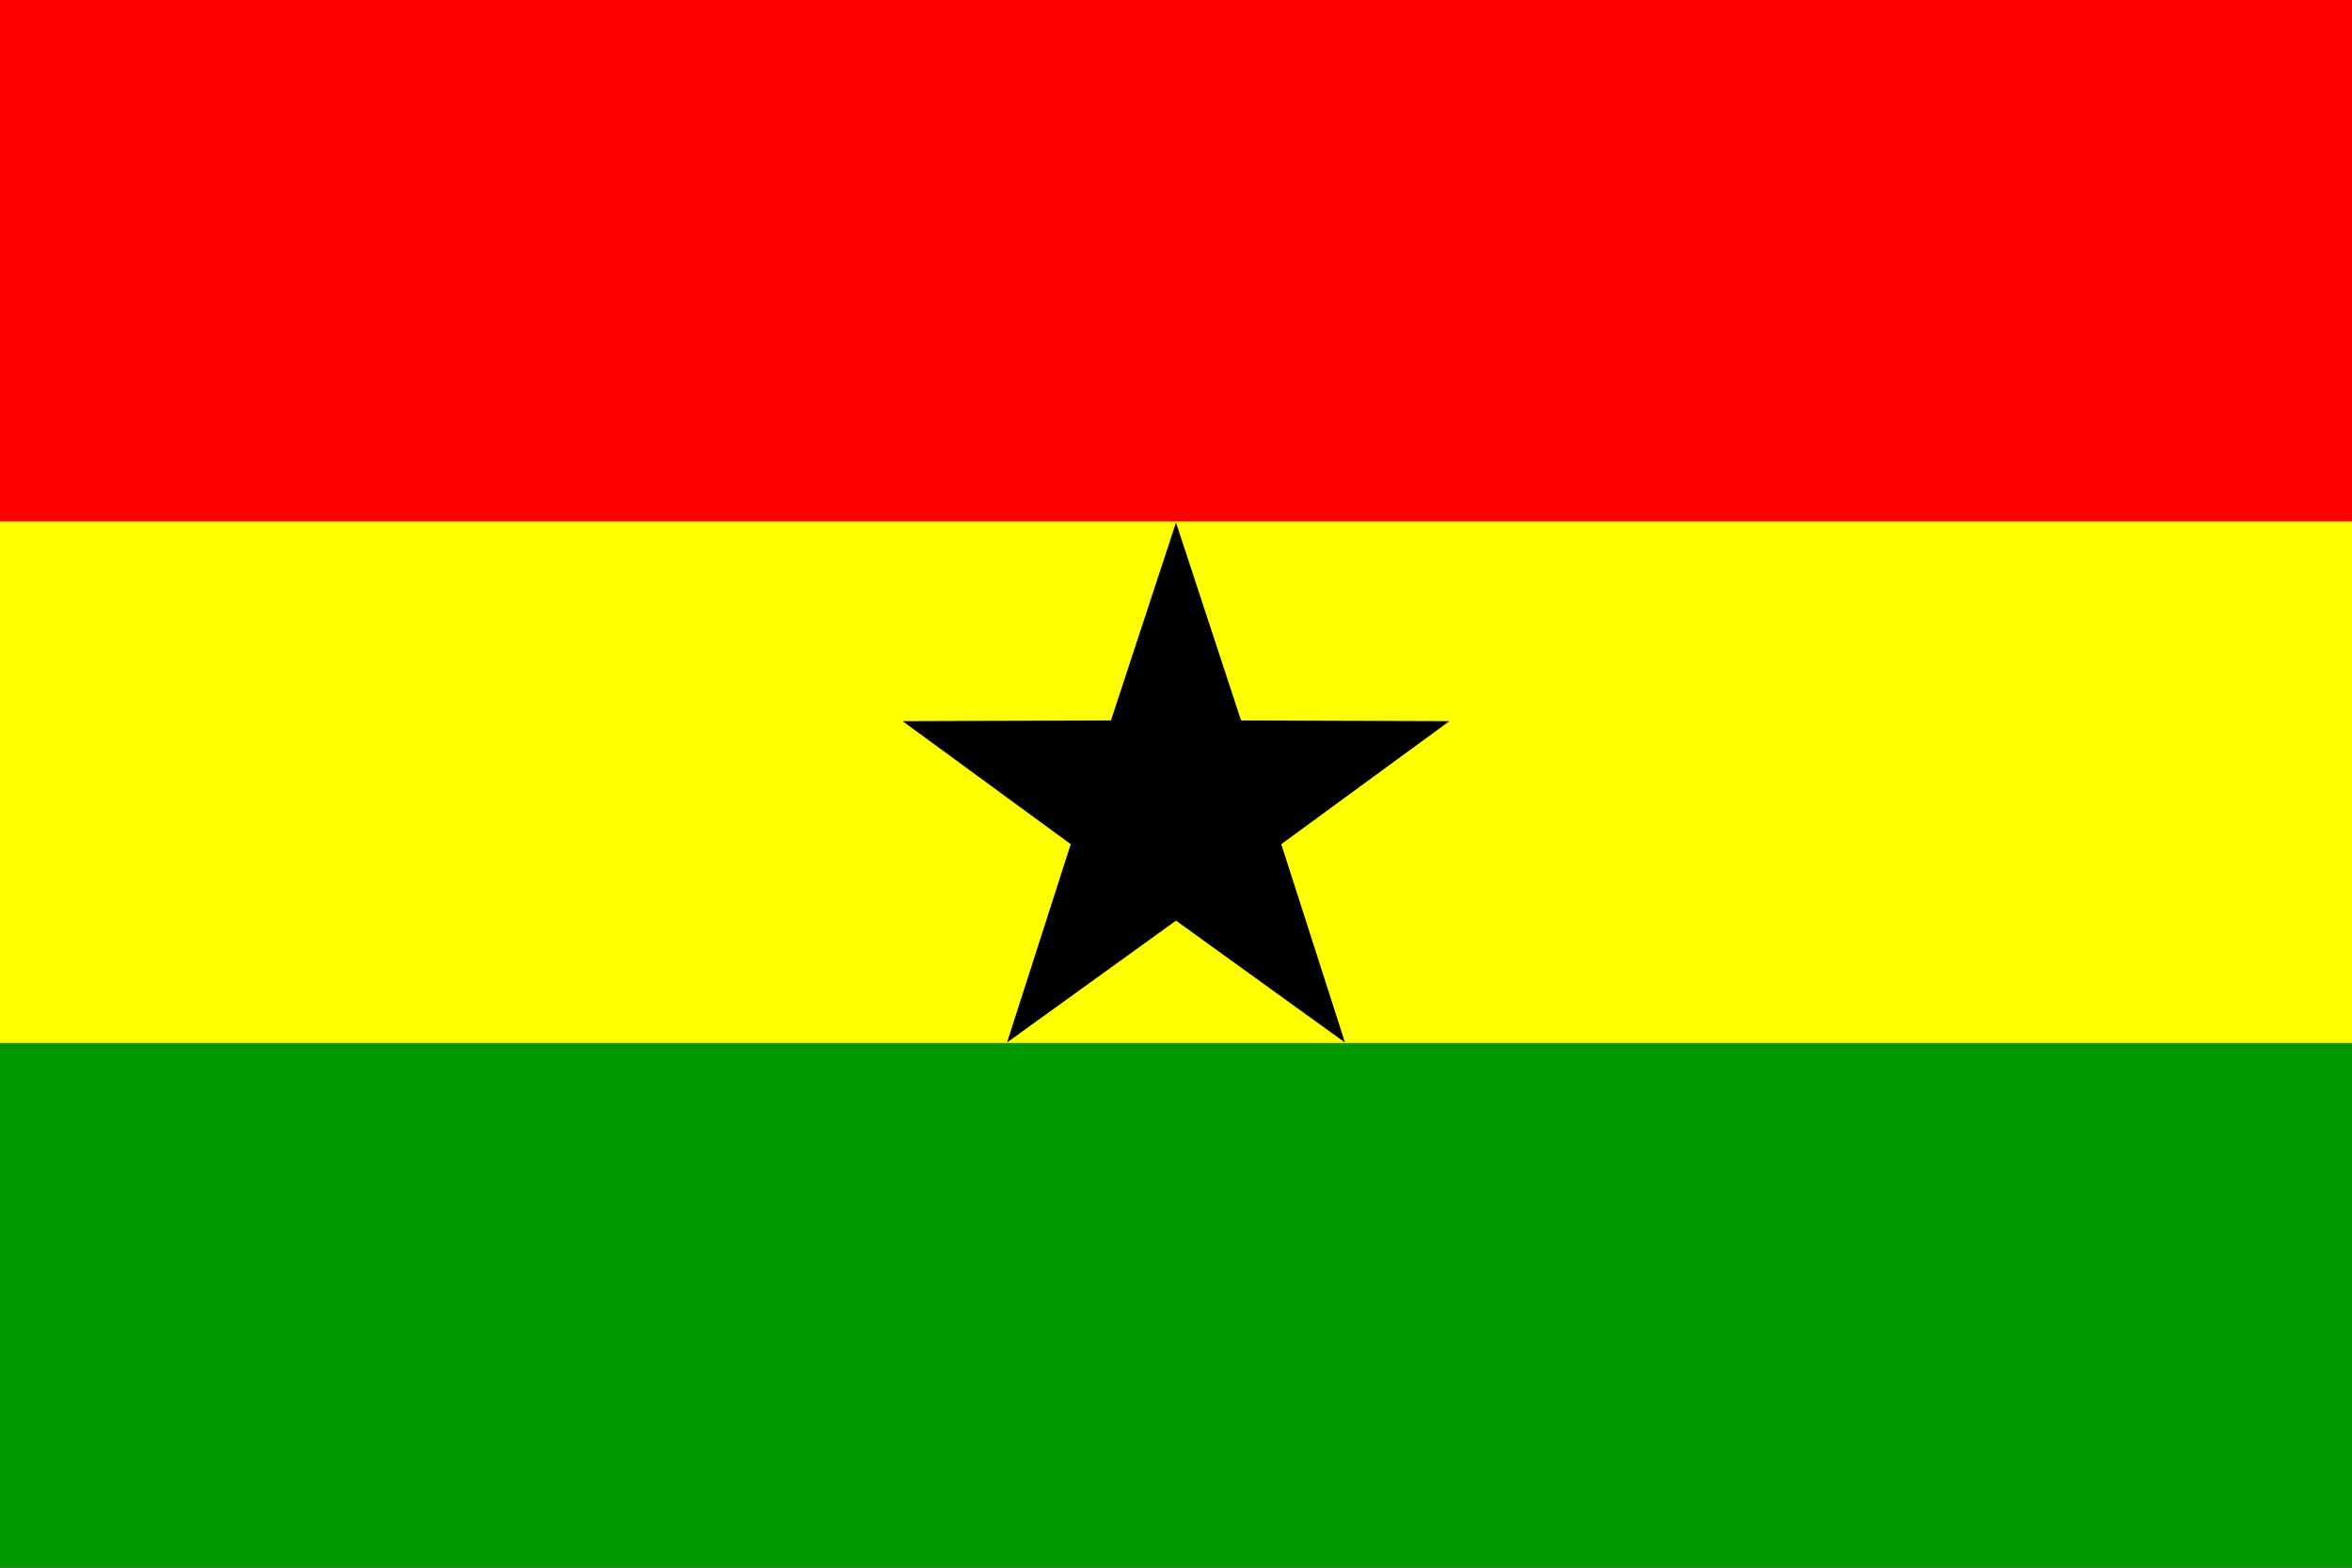 <?xml version="1.0" encoding="UTF-8"?>
<!DOCTYPE svg PUBLIC "-//W3C//DTD SVG 1.1 Tiny//EN" "http://www.w3.org/Graphics/SVG/1.1/DTD/svg11-tiny.dtd"><svg xmlns="http://www.w3.org/2000/svg" viewBox="0 0 360 240">
<rect x="0" y="0" width="360" height="240" fill="#333333" stroke="none"/>
<title>Ghana - chilliant.com</title>
<g transform="matrix(1.5,0,0,-1,180,120)" stroke="none"><g>
<rect fill="#F00" x="-120" y="39.667" width="240" height="80.333"/>
<rect fill="#FF0" x="-120" y="-40.167" width="240" height="80.333"/>
<rect fill="#090" x="-120" y="-120" width="240" height="80.333"/>
<polygon fill="#000" points="0,40 6.638,9.705 27.898,9.597 10.741,-9.235 17.242,-39.597 0,-20.94 -17.242,-39.597 -10.741,-9.235 -27.898,9.597 -6.638,9.705"/>

</g></g></svg>
